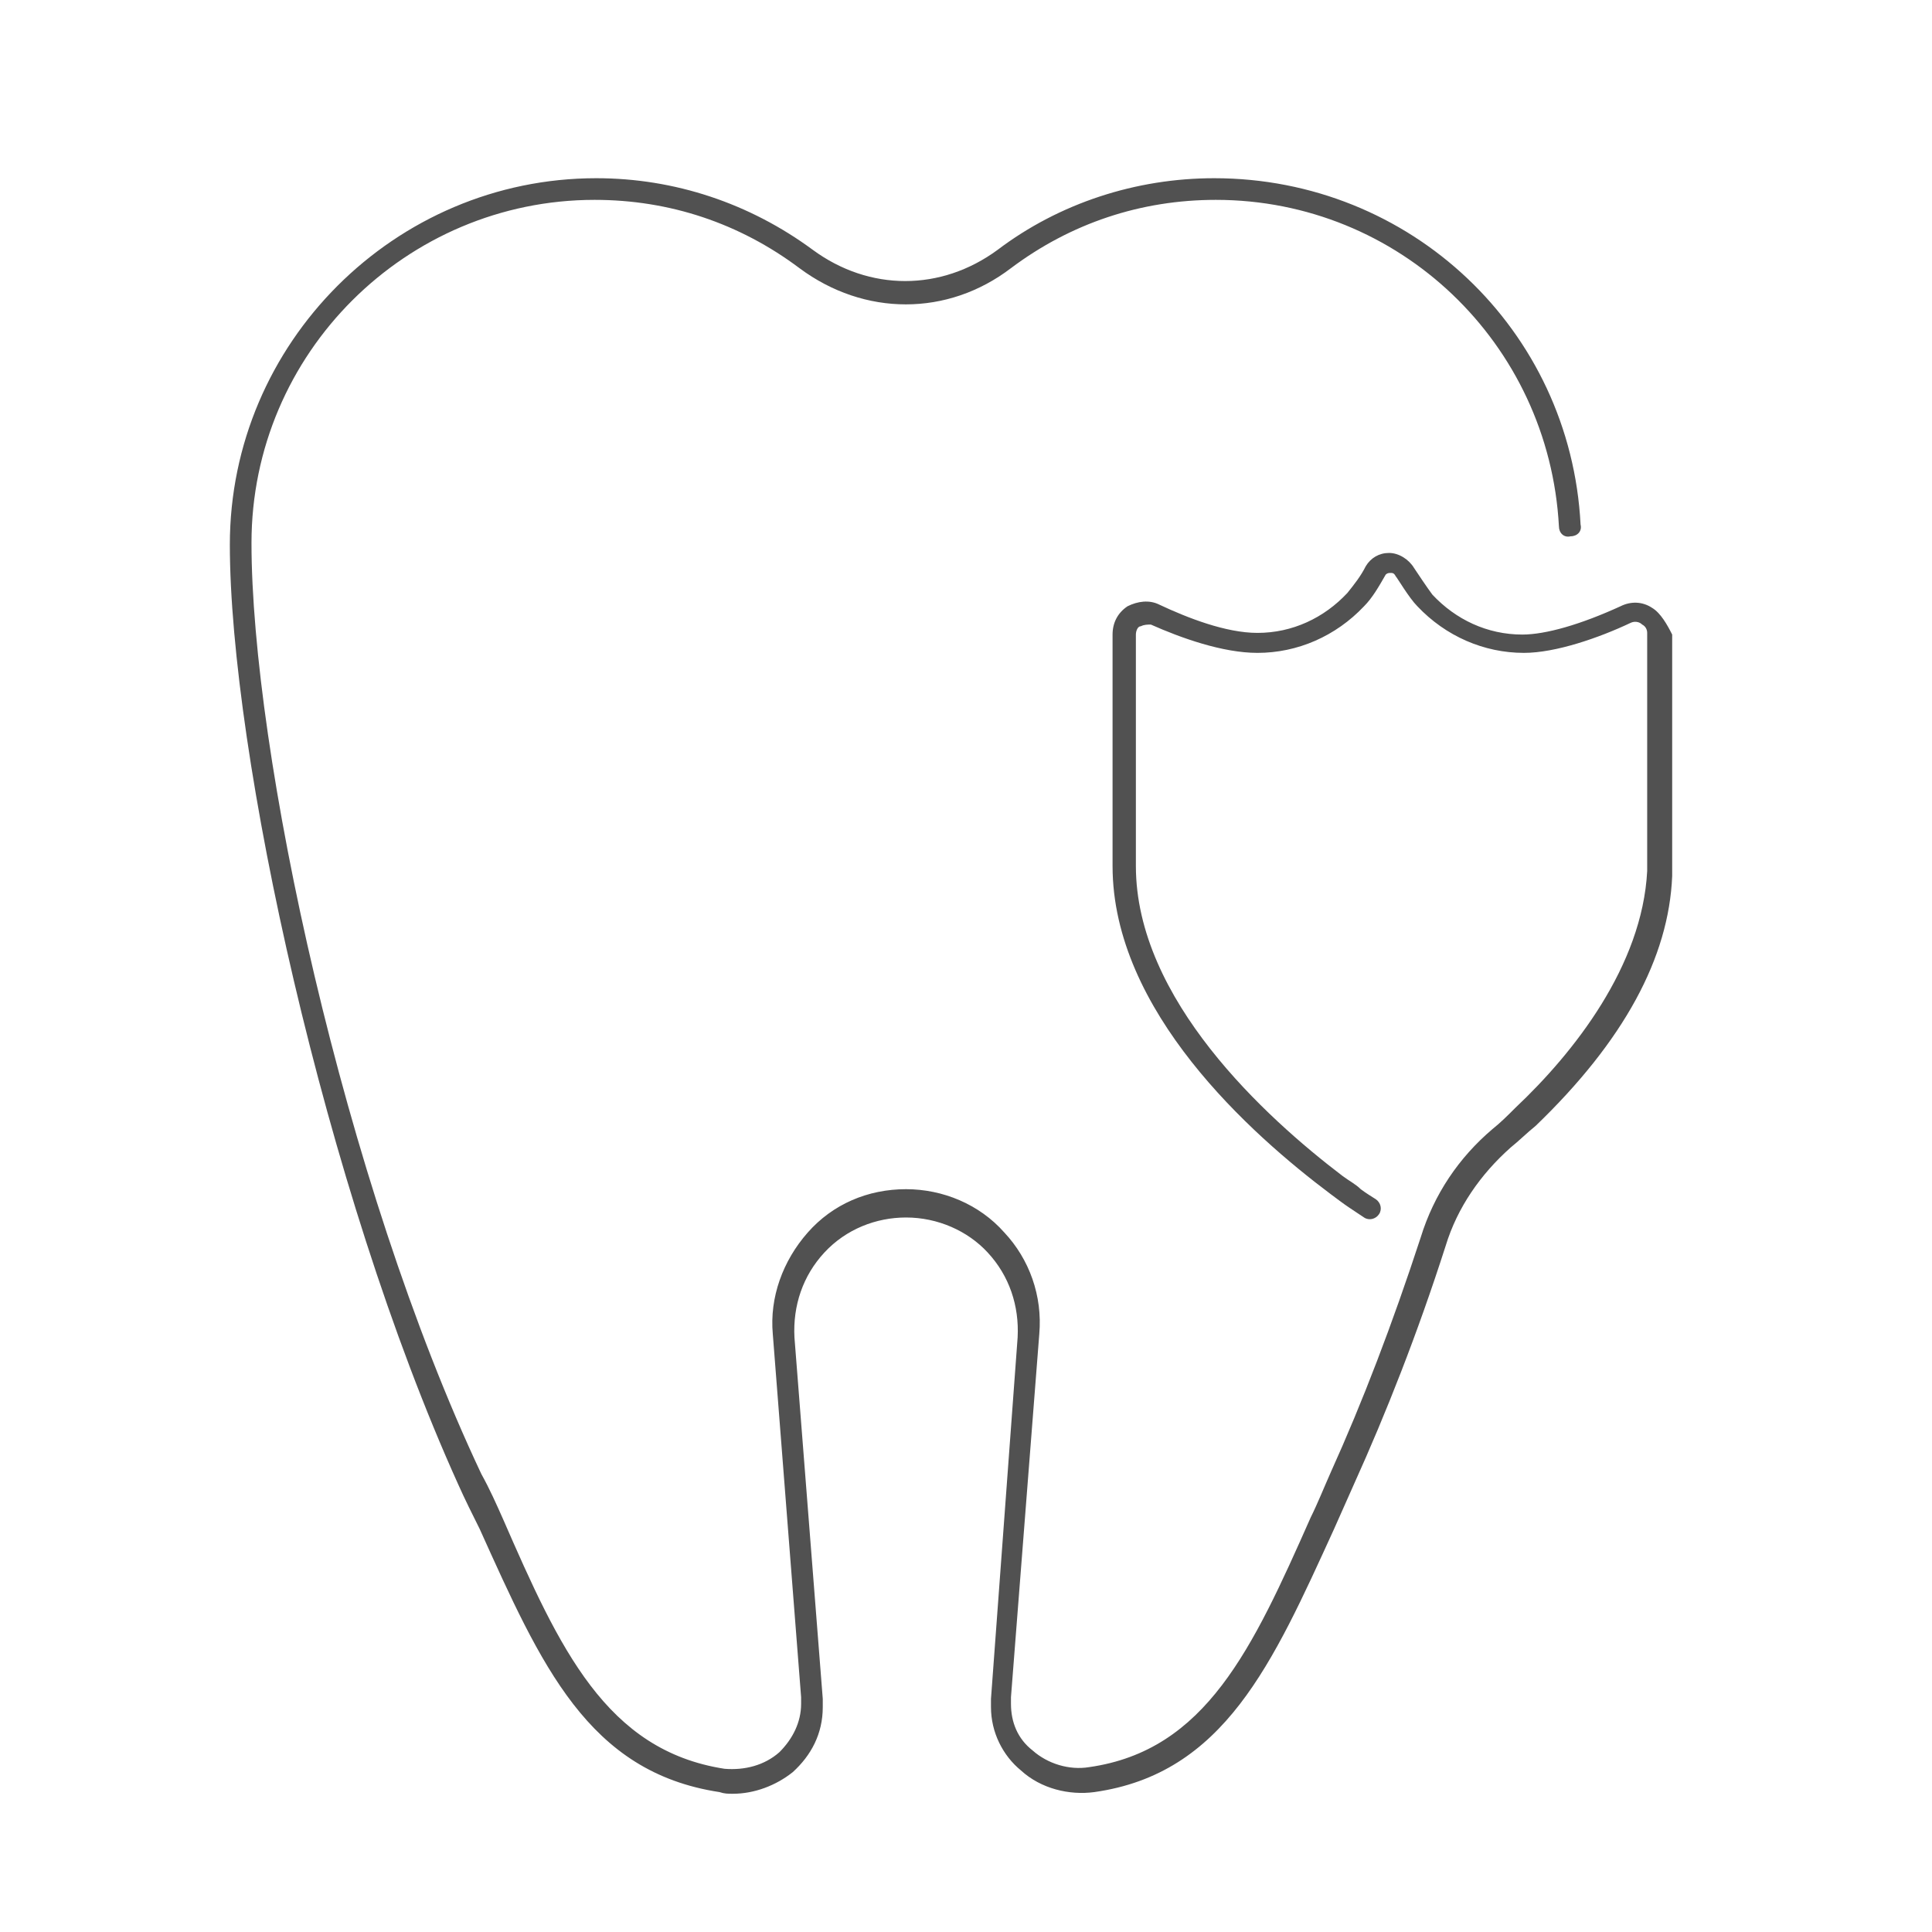 <?xml version="1.0" encoding="utf-8"?>
<!-- Generator: Adobe Illustrator 24.3.0, SVG Export Plug-In . SVG Version: 6.00 Build 0)  -->
<svg version="1.1" id="Слой_1" xmlns="http://www.w3.org/2000/svg" xmlns:xlink="http://www.w3.org/1999/xlink" x="0px" y="0px"
	 viewBox="0 0 116 116" style="enable-background:new 0 0 116 116;" xml:space="preserve">
<style type="text/css">
	.st0{fill:#515151;}
</style>
<path class="st0" d="M99.2,36.5c-0.6-0.4-1.3-0.4-1.9-0.1c-2.4,1.1-4.5,1.7-5.9,1.7c-2.1,0-4-0.9-5.4-2.4c-0.3-0.4-0.9-1.3-1.1-1.6
	c-0.3-0.5-0.9-0.9-1.5-0.9S82.3,33.5,82,34c-0.3,0.6-0.7,1.1-1.1,1.6c-1.4,1.5-3.3,2.4-5.4,2.4c-1.9,0-4.2-0.9-5.9-1.7
	c-0.6-0.3-1.3-0.2-1.9,0.1c-0.6,0.4-0.9,1-0.9,1.7v12.6c0,0.4,0,0.9,0,1.3c0,8.7,8.3,16.1,13.1,19.7c0.4,0.3,0.8,0.6,1.1,0.8
	c0.3,0.2,0.6,0.4,0.9,0.6s0.7,0.1,0.9-0.2c0.2-0.3,0.1-0.7-0.2-0.9c-0.3-0.2-0.5-0.3-0.9-0.6c-0.3-0.3-0.7-0.5-1.1-0.8
	C76,67.1,68.2,60,68.2,52c0-0.4,0-0.8,0-1.2V38.1c0-0.2,0.1-0.5,0.3-0.5c0.2-0.1,0.4-0.1,0.6-0.1c1.8,0.8,4.3,1.7,6.4,1.7
	c2.4,0,4.7-1,6.4-2.8c0.5-0.5,0.9-1.2,1.3-1.9c0.1-0.1,0.2-0.1,0.3-0.1c0.1,0,0.2,0,0.3,0.2c0.1,0.1,0.8,1.3,1.3,1.8
	c1.7,1.8,4,2.8,6.4,2.8c1.9,0,4.5-0.9,6.4-1.8c0.2-0.1,0.5-0.1,0.7,0.1c0.2,0.1,0.3,0.3,0.3,0.5v13.8c0,0.1,0,0.3,0,0.5
	C98.6,58,94.5,63.2,91,66.5c-0.5,0.5-0.9,0.9-1.4,1.3c-2,1.7-3.5,3.9-4.3,6.5c-1.7,5.2-3.5,9.9-5.4,14.1c-0.4,0.9-0.8,1.9-1.2,2.7
	c-3.5,7.9-6.3,14-13.3,15c-1.2,0.2-2.5-0.2-3.4-1c-0.9-0.7-1.3-1.7-1.3-2.8c0-0.1,0-0.3,0-0.4l1.7-21.8c0.2-2.3-0.6-4.5-2.1-6.1
	c-1.5-1.7-3.7-2.6-5.9-2.6c-2.3,0-4.4,0.9-5.9,2.6s-2.3,3.9-2.1,6.1l1.7,21.8c0,0.1,0,0.3,0,0.4c0,1.1-0.5,2.1-1.3,2.9
	c-0.9,0.8-2.1,1.1-3.3,1c-7.1-1.1-9.9-7.2-13.3-15c-0.4-0.9-0.8-1.8-1.3-2.7C20.6,70.9,15.1,45,15.1,32.6c0-11.4,9.3-20.6,20.6-20.6
	c4.5,0,8.7,1.4,12.3,4.1c3.9,2.9,8.9,2.9,12.7,0C64.3,13.4,68.5,12,73,12c11,0,20,8.6,20.6,19.6c0,0.4,0.3,0.7,0.7,0.6
	c0.4,0,0.7-0.3,0.6-0.7c-0.6-11.7-10.2-20.8-22-20.8c-4.7,0-9.3,1.5-13,4.3c-3.4,2.5-7.7,2.5-11.1,0c-3.8-2.8-8.3-4.3-13-4.3
	c-12.1,0-22,9.9-22,22c0,12.4,5.7,38.7,13.7,56.4c0.4,0.9,0.9,1.9,1.3,2.7c3.7,8.2,6.5,14.6,14.4,15.8c0.3,0.1,0.5,0.1,0.8,0.1
	c1.3,0,2.6-0.5,3.6-1.3c1.1-1,1.8-2.3,1.8-3.9c0-0.1,0-0.3,0-0.5l-1.7-21.7c-0.1-1.9,0.5-3.7,1.8-5.1s3.1-2.1,4.9-2.1
	c1.9,0,3.7,0.8,4.9,2.1c1.3,1.4,1.9,3.2,1.8,5.1L59.5,102c0,0.1,0,0.3,0,0.5c0,1.5,0.7,2.9,1.8,3.8c1.2,1.1,2.9,1.5,4.4,1.3
	c7.8-1.1,10.7-7.7,14.4-15.8c0.4-0.9,0.8-1.8,1.2-2.7c1.9-4.2,3.8-9,5.5-14.3c0.7-2.3,2.1-4.3,3.9-5.9c0.5-0.4,1-0.9,1.5-1.3
	c5.3-5.1,8-10.1,8.2-15c0-0.2,0-0.3,0-0.5v-14C100.1,37.5,99.7,36.8,99.2,36.5z"/>
</svg>
